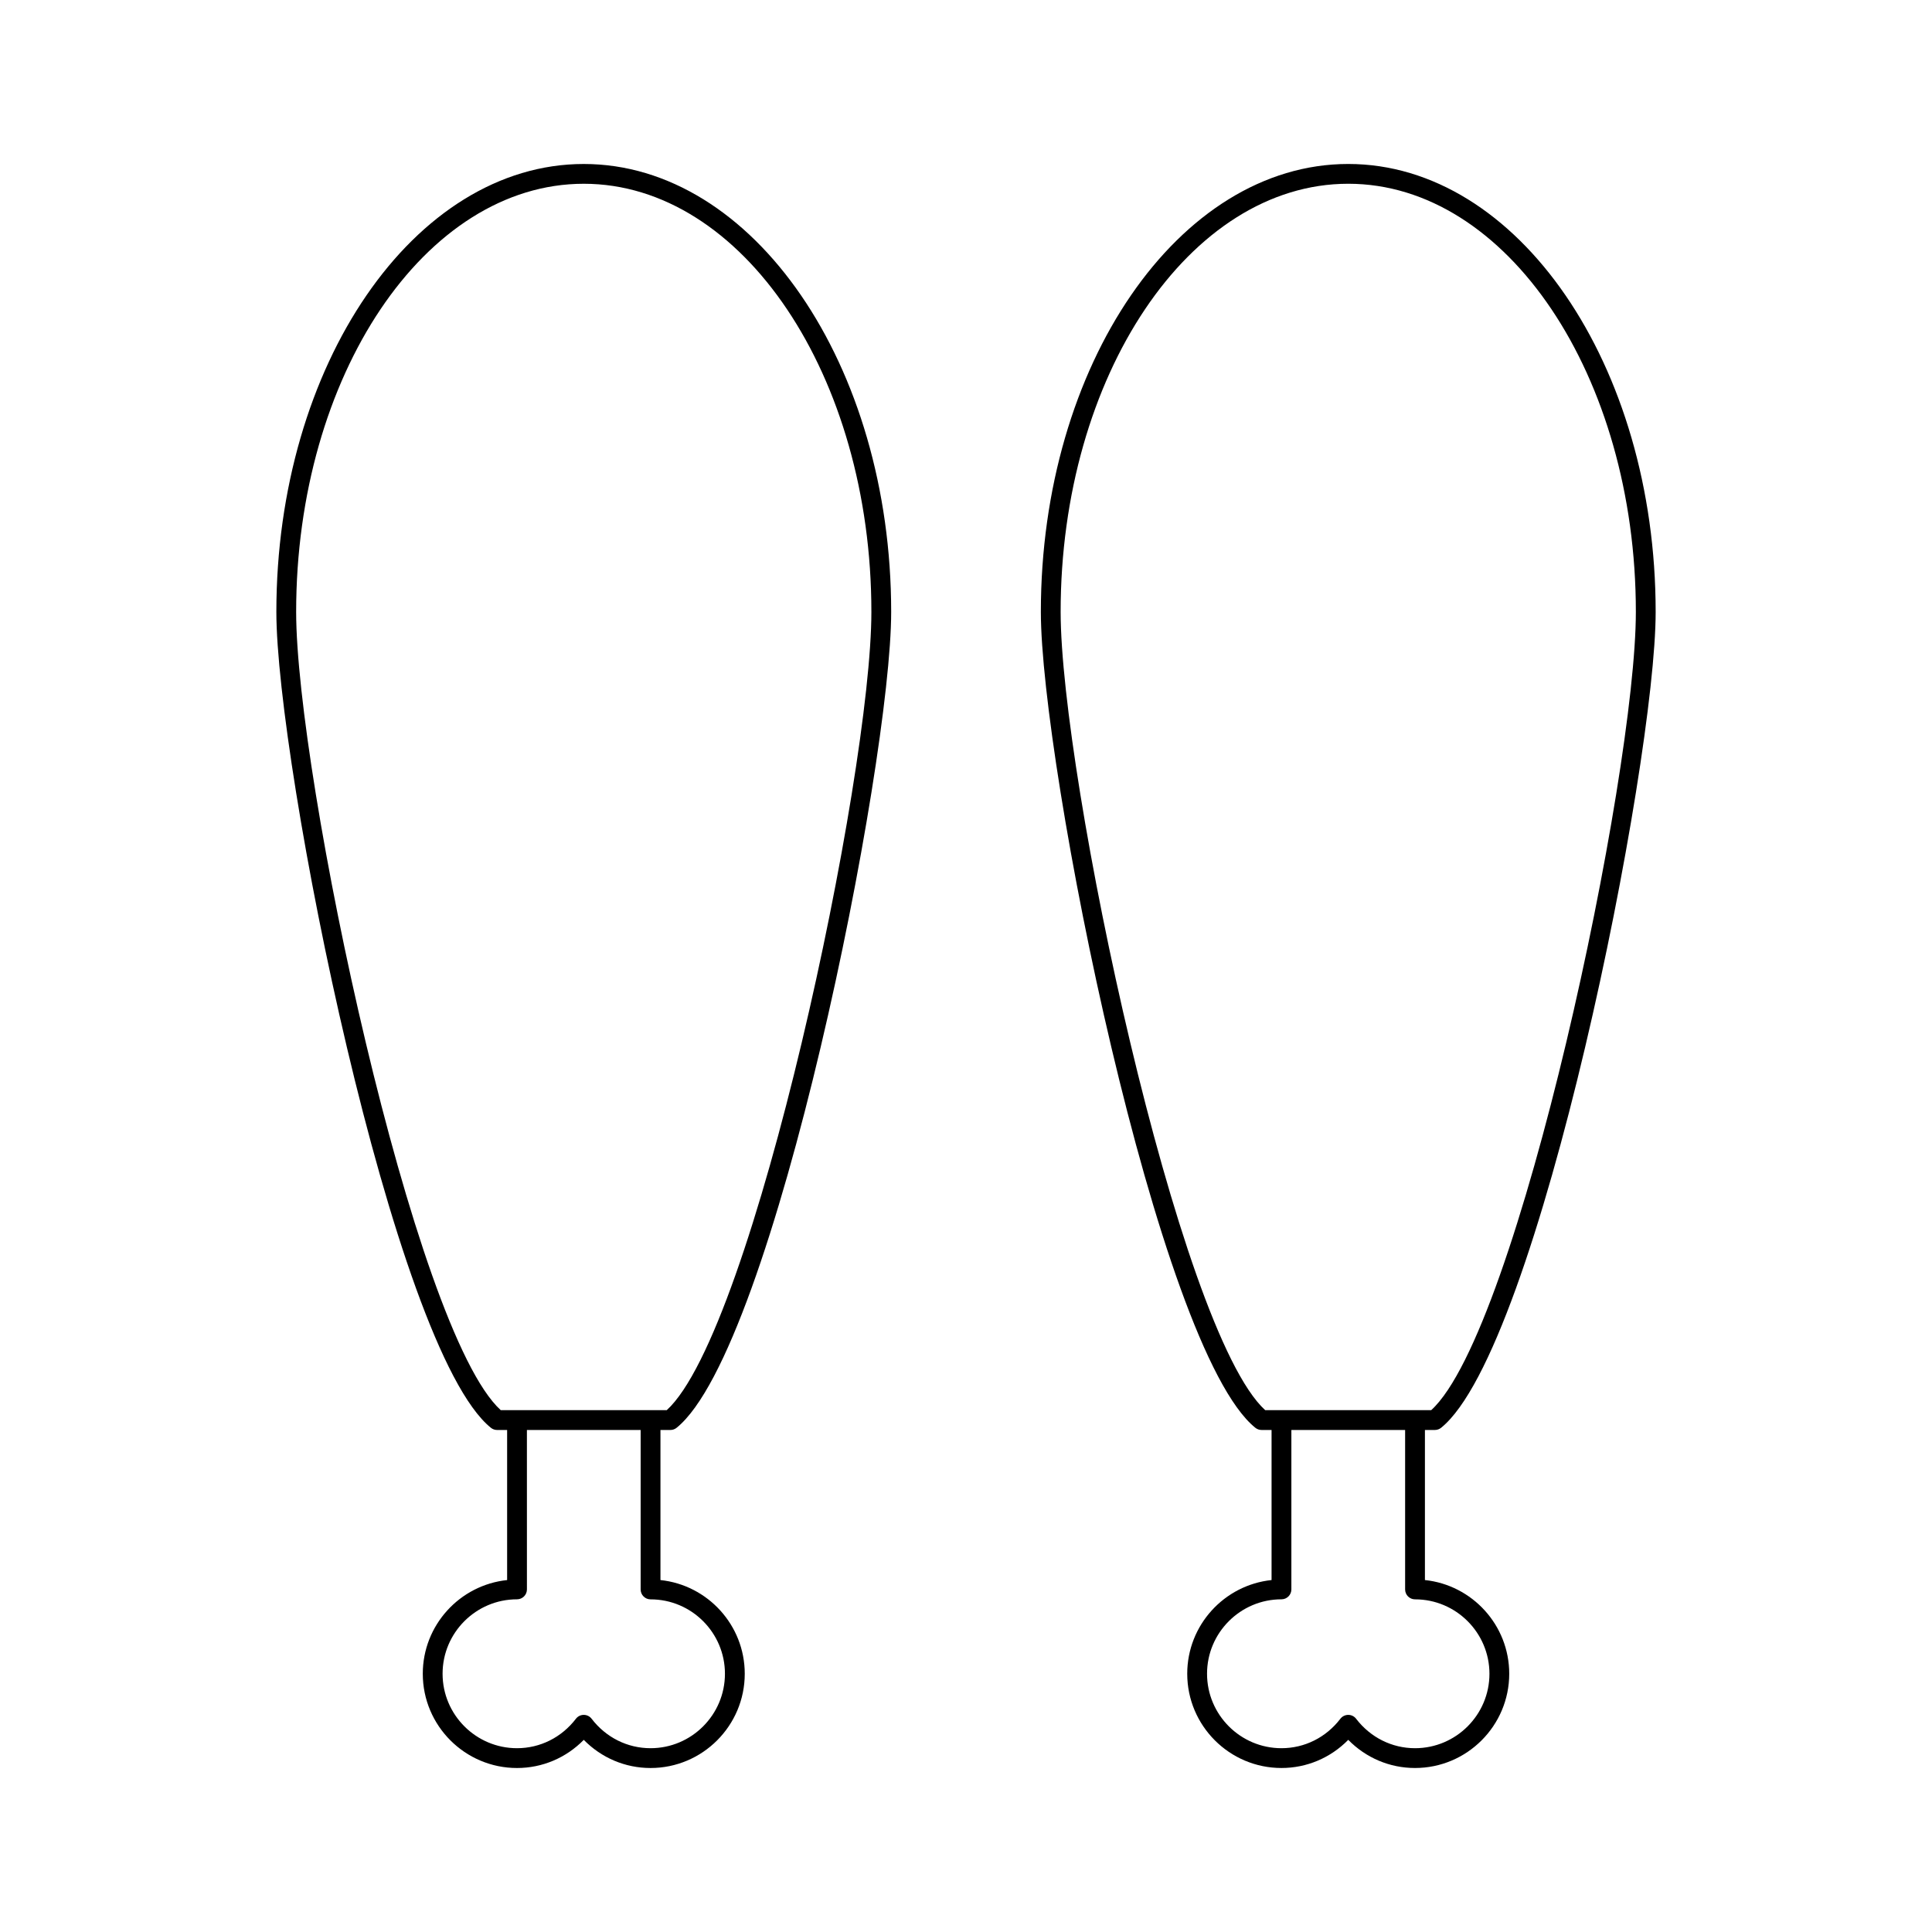 <?xml version="1.0" encoding="UTF-8"?>
<!-- Uploaded to: SVG Repo, www.svgrepo.com, Generator: SVG Repo Mixer Tools -->
<svg fill="#000000" width="800px" height="800px" version="1.1" viewBox="144 144 512 512" xmlns="http://www.w3.org/2000/svg">
 <g>
  <path d="m321.66 522.96c0.598 0 1.188-0.203 1.648-0.582 25.969-20.973 56.863-175.86 56.863-216.21 0-65.457-36.547-118.71-81.465-118.71-44.93 0-81.469 53.25-81.469 118.71 0 40.348 30.883 195.23 56.852 216.21 0.469 0.379 1.043 0.582 1.645 0.582h2.66v39.773c-12.543 1.312-22.352 11.945-22.352 24.828 0 13.777 11.203 24.98 24.969 24.98 6.711 0 13.012-2.688 17.695-7.461 4.688 4.777 10.984 7.461 17.695 7.461 13.766 0 24.965-11.203 24.965-24.977 0-12.883-9.805-23.516-22.34-24.832v-39.773zm14.457 64.605c0 10.875-8.848 19.727-19.715 19.727-6.125 0-11.82-2.844-15.617-7.805-0.5-0.652-1.266-1.027-2.078-1.027-0.82 0-1.59 0.379-2.082 1.027-3.801 4.961-9.488 7.805-15.613 7.805-10.875 0-19.723-8.852-19.723-19.734 0-10.875 8.852-19.723 19.727-19.723 1.449 0 2.625-1.176 2.625-2.625l-0.004-42.25h30.141v42.262c0 1.449 1.176 2.625 2.625 2.625 10.875-0.008 19.715 8.848 19.715 19.719zm-19.715-69.855h-39.695c-23.086-21.012-54.223-168.23-54.223-211.54 0-62.566 34.195-113.47 76.223-113.47s76.219 50.902 76.219 113.47c0 43.316-31.148 190.53-54.234 211.54z"/>
  <path d="m521.62 562.73v-39.773h2.644c0.594 0 1.18-0.203 1.648-0.582 25.961-20.977 56.855-175.86 56.855-216.21 0-65.457-36.551-118.71-81.465-118.71-44.93 0-81.465 53.25-81.465 118.71 0 40.348 30.875 195.23 56.836 216.21 0.473 0.379 1.055 0.582 1.648 0.582h2.656v39.773c-12.539 1.312-22.348 11.945-22.348 24.828 0 13.777 11.203 24.98 24.969 24.98 6.711 0 13.016-2.688 17.703-7.461 4.688 4.777 10.98 7.461 17.691 7.461 13.766 0 24.969-11.203 24.969-24.977 0-12.883-9.809-23.516-22.344-24.832zm-42.328-45.023c-23.082-21.012-54.211-168.23-54.211-211.54 0-62.566 34.195-113.47 76.219-113.47 42.02 0 76.219 50.902 76.219 113.47 0 43.316-31.141 190.52-54.234 211.54zm39.703 89.586c-6.121 0-11.809-2.844-15.613-7.805-0.492-0.652-1.27-1.027-2.078-1.027-0.82 0-1.59 0.379-2.09 1.027-3.793 4.961-9.484 7.805-15.613 7.805-10.875 0-19.723-8.852-19.723-19.734 0-10.875 8.848-19.723 19.723-19.723 1.453 0 2.625-1.176 2.625-2.625v-42.254h30.145v42.262c0 1.449 1.18 2.625 2.625 2.625 10.875 0 19.723 8.852 19.723 19.727 0 10.871-8.848 19.723-19.723 19.723z"/>
 </g>
</svg>